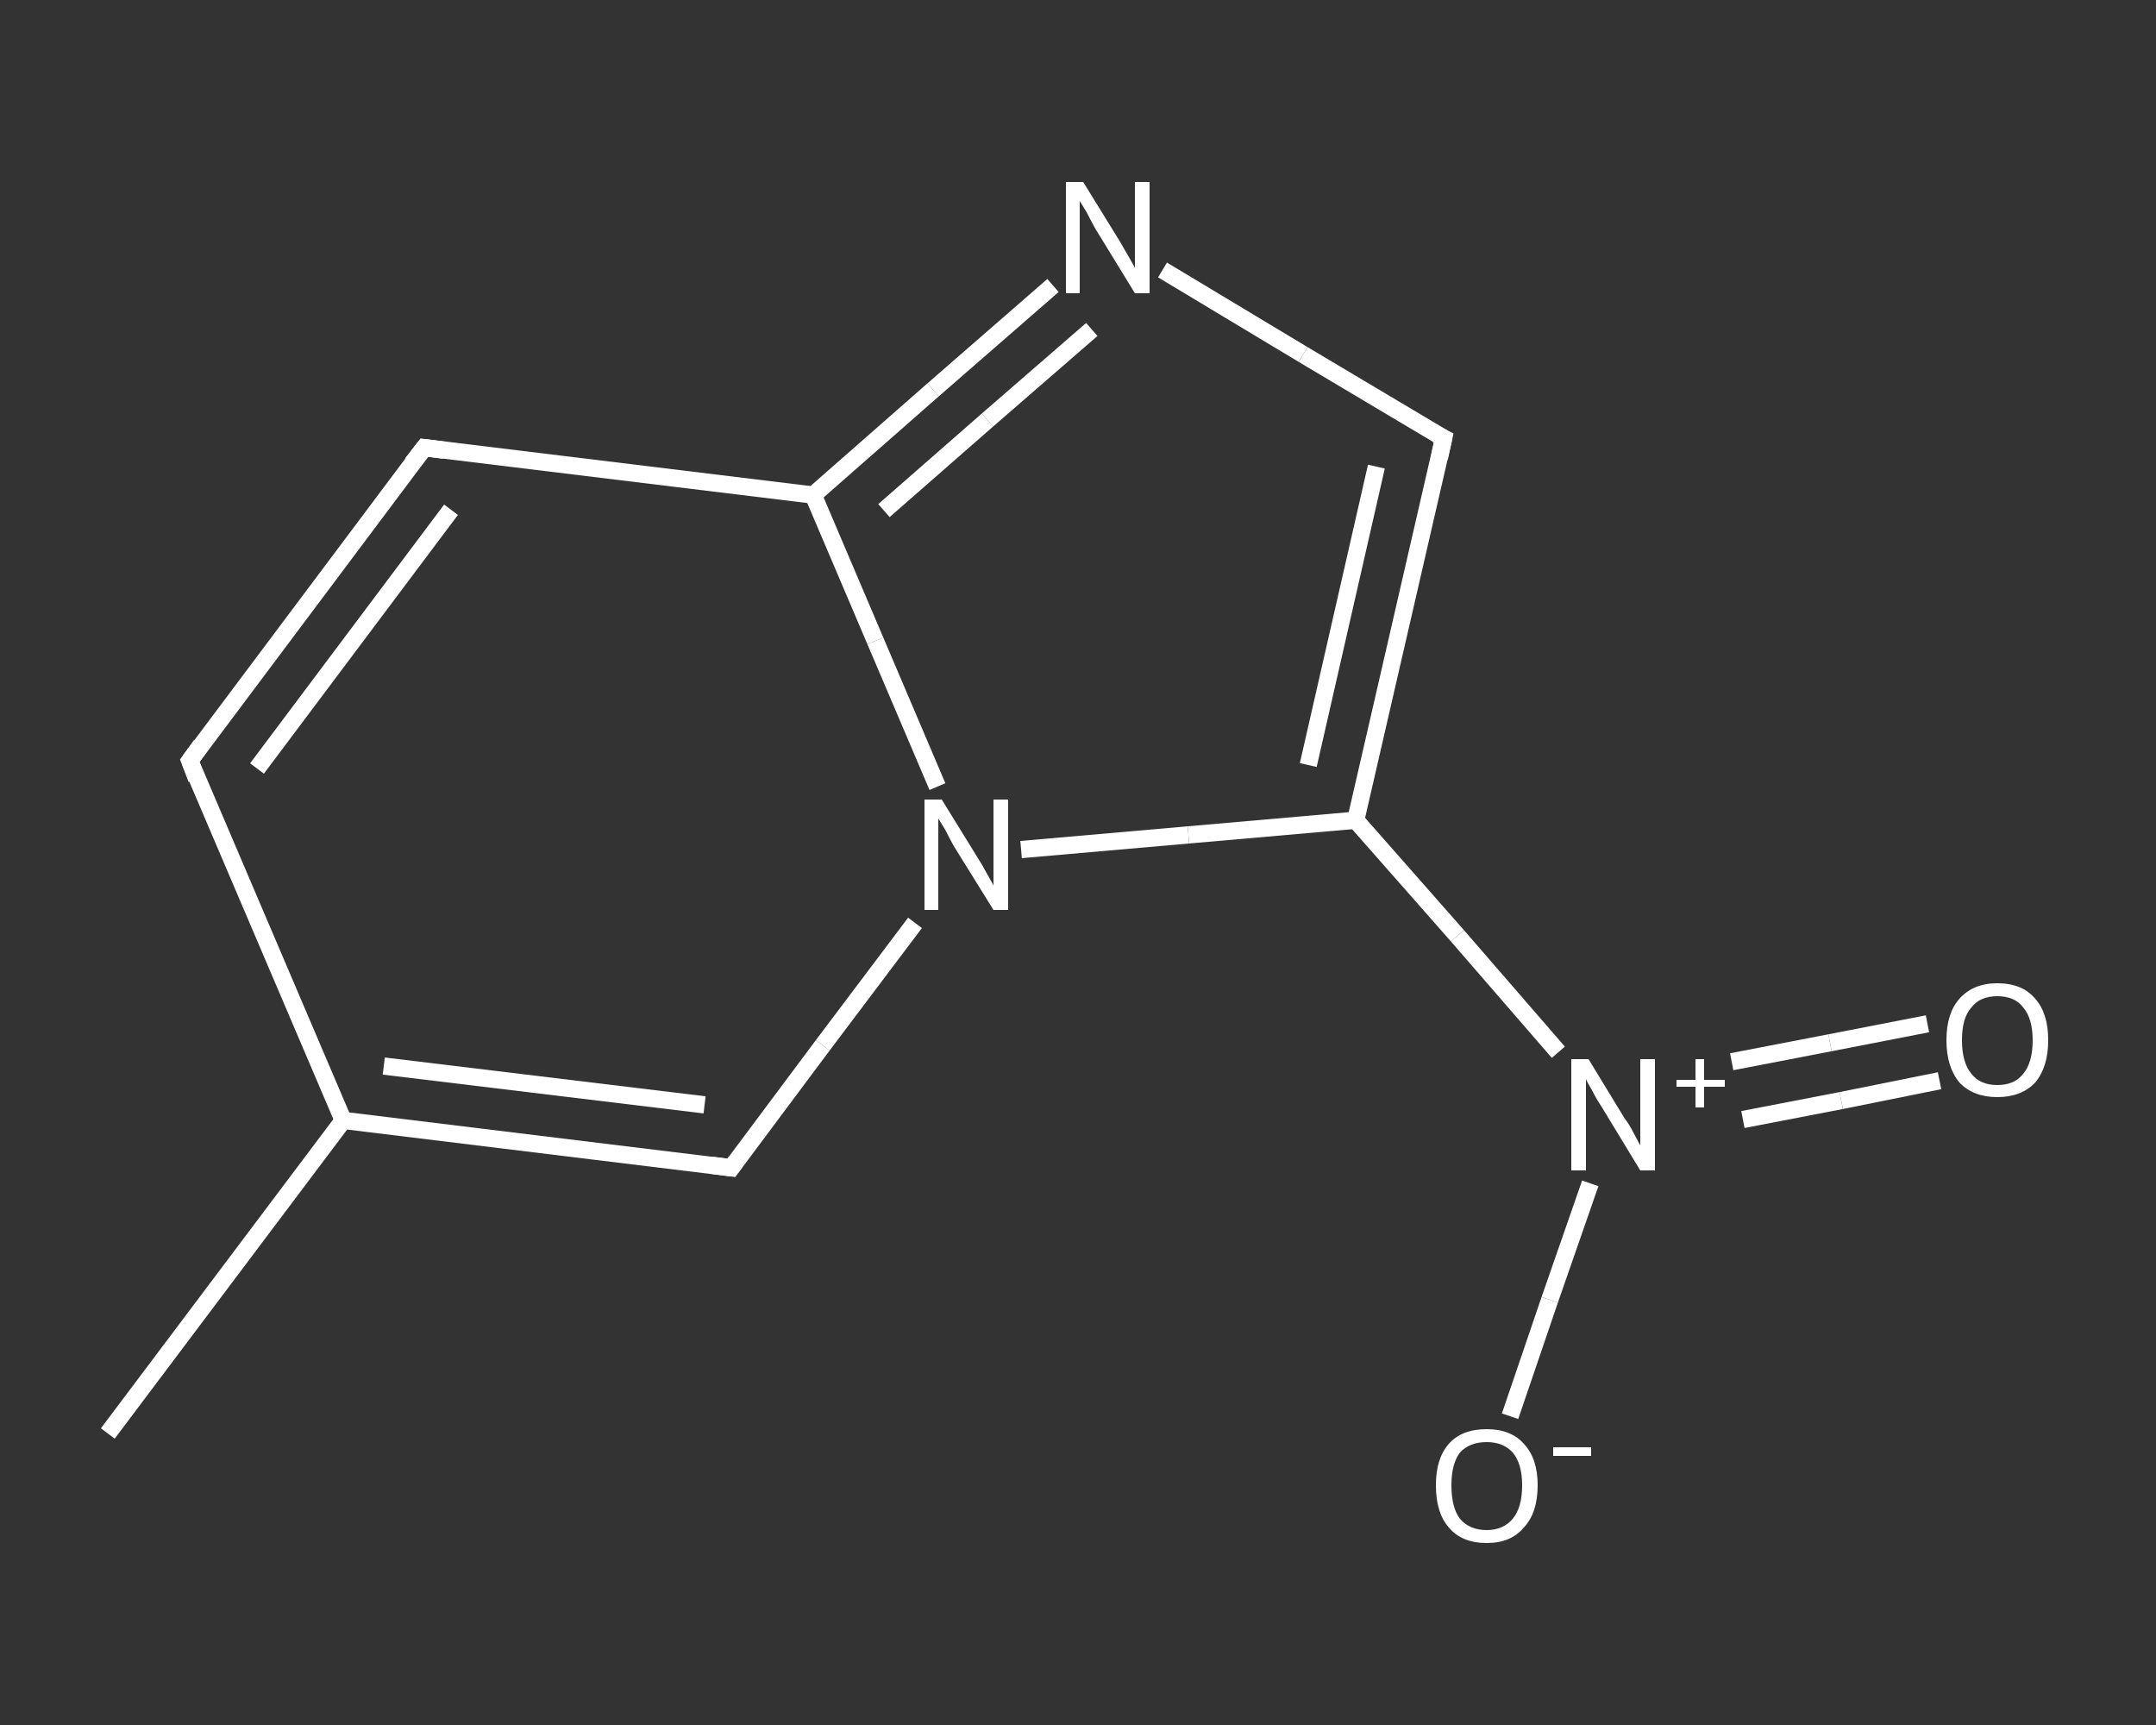 <?xml version='1.0' encoding='iso-8859-1'?>
<svg version='1.1' baseProfile='full'
              xmlns='http://www.w3.org/2000/svg'
                      xmlns:rdkit='http://www.rdkit.org/xml'
                      xmlns:xlink='http://www.w3.org/1999/xlink'
                  xml:space='preserve'
width='250px' height='200px' viewBox='0 0 250 200'>
<rect x="0" y="0" width="250" height="200" fill="#333333" stroke="none"/>
<!-- END OF HEADER -->
<rect style='opacity:1.0;fill:transparent;stroke:none' width='250.0' height='200.0' x='0.0' y='0.0'> </rect>
<path class='bond-0 atom-0 atom-1' d='M 12.5,166.2 L 39.8,129.9' style='fill:none;fill-rule:evenodd;stroke:#FFFFFF;stroke-width:2.0px;stroke-linecap:butt;stroke-linejoin:miter;stroke-opacity:1' />
<path class='bond-1 atom-1 atom-2' d='M 39.8,129.9 L 22.0,88.2' style='fill:none;fill-rule:evenodd;stroke:#FFFFFF;stroke-width:2.0px;stroke-linecap:butt;stroke-linejoin:miter;stroke-opacity:1' />
<path class='bond-2 atom-2 atom-3' d='M 22.0,88.2 L 49.2,51.9' style='fill:none;fill-rule:evenodd;stroke:#FFFFFF;stroke-width:2.0px;stroke-linecap:butt;stroke-linejoin:miter;stroke-opacity:1' />
<path class='bond-2 atom-2 atom-3' d='M 29.8,89.1 L 52.3,59.1' style='fill:none;fill-rule:evenodd;stroke:#FFFFFF;stroke-width:2.0px;stroke-linecap:butt;stroke-linejoin:miter;stroke-opacity:1' />
<path class='bond-3 atom-3 atom-4' d='M 49.2,51.9 L 94.3,57.4' style='fill:none;fill-rule:evenodd;stroke:#FFFFFF;stroke-width:2.0px;stroke-linecap:butt;stroke-linejoin:miter;stroke-opacity:1' />
<path class='bond-4 atom-4 atom-5' d='M 94.3,57.4 L 108.2,45.2' style='fill:none;fill-rule:evenodd;stroke:#FFFFFF;stroke-width:2.0px;stroke-linecap:butt;stroke-linejoin:miter;stroke-opacity:1' />
<path class='bond-4 atom-4 atom-5' d='M 108.2,45.2 L 122.1,33.1' style='fill:none;fill-rule:evenodd;stroke:#FFFFFF;stroke-width:2.0px;stroke-linecap:butt;stroke-linejoin:miter;stroke-opacity:1' />
<path class='bond-4 atom-4 atom-5' d='M 102.5,59.2 L 114.5,48.7' style='fill:none;fill-rule:evenodd;stroke:#FFFFFF;stroke-width:2.0px;stroke-linecap:butt;stroke-linejoin:miter;stroke-opacity:1' />
<path class='bond-4 atom-4 atom-5' d='M 114.5,48.7 L 126.6,38.2' style='fill:none;fill-rule:evenodd;stroke:#FFFFFF;stroke-width:2.0px;stroke-linecap:butt;stroke-linejoin:miter;stroke-opacity:1' />
<path class='bond-5 atom-5 atom-6' d='M 134.8,31.3 L 151.1,41.1' style='fill:none;fill-rule:evenodd;stroke:#FFFFFF;stroke-width:2.0px;stroke-linecap:butt;stroke-linejoin:miter;stroke-opacity:1' />
<path class='bond-5 atom-5 atom-6' d='M 151.1,41.1 L 167.4,50.8' style='fill:none;fill-rule:evenodd;stroke:#FFFFFF;stroke-width:2.0px;stroke-linecap:butt;stroke-linejoin:miter;stroke-opacity:1' />
<path class='bond-6 atom-6 atom-7' d='M 167.4,50.8 L 157.2,95.1' style='fill:none;fill-rule:evenodd;stroke:#FFFFFF;stroke-width:2.0px;stroke-linecap:butt;stroke-linejoin:miter;stroke-opacity:1' />
<path class='bond-6 atom-6 atom-7' d='M 159.6,54.1 L 151.7,88.7' style='fill:none;fill-rule:evenodd;stroke:#FFFFFF;stroke-width:2.0px;stroke-linecap:butt;stroke-linejoin:miter;stroke-opacity:1' />
<path class='bond-7 atom-7 atom-8' d='M 157.2,95.1 L 169.0,108.5' style='fill:none;fill-rule:evenodd;stroke:#FFFFFF;stroke-width:2.0px;stroke-linecap:butt;stroke-linejoin:miter;stroke-opacity:1' />
<path class='bond-7 atom-7 atom-8' d='M 169.0,108.5 L 180.7,122.0' style='fill:none;fill-rule:evenodd;stroke:#FFFFFF;stroke-width:2.0px;stroke-linecap:butt;stroke-linejoin:miter;stroke-opacity:1' />
<path class='bond-8 atom-8 atom-9' d='M 202.1,129.8 L 213.5,127.6' style='fill:none;fill-rule:evenodd;stroke:#FFFFFF;stroke-width:2.0px;stroke-linecap:butt;stroke-linejoin:miter;stroke-opacity:1' />
<path class='bond-8 atom-8 atom-9' d='M 213.5,127.6 L 224.9,125.3' style='fill:none;fill-rule:evenodd;stroke:#FFFFFF;stroke-width:2.0px;stroke-linecap:butt;stroke-linejoin:miter;stroke-opacity:1' />
<path class='bond-8 atom-8 atom-9' d='M 200.8,123.1 L 212.2,120.9' style='fill:none;fill-rule:evenodd;stroke:#FFFFFF;stroke-width:2.0px;stroke-linecap:butt;stroke-linejoin:miter;stroke-opacity:1' />
<path class='bond-8 atom-8 atom-9' d='M 212.2,120.9 L 223.5,118.7' style='fill:none;fill-rule:evenodd;stroke:#FFFFFF;stroke-width:2.0px;stroke-linecap:butt;stroke-linejoin:miter;stroke-opacity:1' />
<path class='bond-9 atom-8 atom-10' d='M 184.4,137.2 L 179.7,150.7' style='fill:none;fill-rule:evenodd;stroke:#FFFFFF;stroke-width:2.0px;stroke-linecap:butt;stroke-linejoin:miter;stroke-opacity:1' />
<path class='bond-9 atom-8 atom-10' d='M 179.7,150.7 L 175.1,164.2' style='fill:none;fill-rule:evenodd;stroke:#FFFFFF;stroke-width:2.0px;stroke-linecap:butt;stroke-linejoin:miter;stroke-opacity:1' />
<path class='bond-10 atom-7 atom-11' d='M 157.2,95.1 L 137.8,96.8' style='fill:none;fill-rule:evenodd;stroke:#FFFFFF;stroke-width:2.0px;stroke-linecap:butt;stroke-linejoin:miter;stroke-opacity:1' />
<path class='bond-10 atom-7 atom-11' d='M 137.8,96.8 L 118.4,98.5' style='fill:none;fill-rule:evenodd;stroke:#FFFFFF;stroke-width:2.0px;stroke-linecap:butt;stroke-linejoin:miter;stroke-opacity:1' />
<path class='bond-11 atom-11 atom-12' d='M 106.1,107.0 L 95.4,121.2' style='fill:none;fill-rule:evenodd;stroke:#FFFFFF;stroke-width:2.0px;stroke-linecap:butt;stroke-linejoin:miter;stroke-opacity:1' />
<path class='bond-11 atom-11 atom-12' d='M 95.4,121.2 L 84.8,135.4' style='fill:none;fill-rule:evenodd;stroke:#FFFFFF;stroke-width:2.0px;stroke-linecap:butt;stroke-linejoin:miter;stroke-opacity:1' />
<path class='bond-12 atom-12 atom-1' d='M 84.8,135.4 L 39.8,129.9' style='fill:none;fill-rule:evenodd;stroke:#FFFFFF;stroke-width:2.0px;stroke-linecap:butt;stroke-linejoin:miter;stroke-opacity:1' />
<path class='bond-12 atom-12 atom-1' d='M 81.7,128.1 L 44.5,123.6' style='fill:none;fill-rule:evenodd;stroke:#FFFFFF;stroke-width:2.0px;stroke-linecap:butt;stroke-linejoin:miter;stroke-opacity:1' />
<path class='bond-13 atom-11 atom-4' d='M 108.7,91.2 L 101.5,74.3' style='fill:none;fill-rule:evenodd;stroke:#FFFFFF;stroke-width:2.0px;stroke-linecap:butt;stroke-linejoin:miter;stroke-opacity:1' />
<path class='bond-13 atom-11 atom-4' d='M 101.5,74.3 L 94.3,57.4' style='fill:none;fill-rule:evenodd;stroke:#FFFFFF;stroke-width:2.0px;stroke-linecap:butt;stroke-linejoin:miter;stroke-opacity:1' />
<path d='M 22.8,90.3 L 22.0,88.2 L 23.3,86.4' style='fill:none;stroke:#FFFFFF;stroke-width:2.0px;stroke-linecap:butt;stroke-linejoin:miter;stroke-opacity:1;' />
<path d='M 47.8,53.7 L 49.2,51.9 L 51.5,52.2' style='fill:none;stroke:#FFFFFF;stroke-width:2.0px;stroke-linecap:butt;stroke-linejoin:miter;stroke-opacity:1;' />
<path d='M 166.6,50.4 L 167.4,50.8 L 166.9,53.1' style='fill:none;stroke:#FFFFFF;stroke-width:2.0px;stroke-linecap:butt;stroke-linejoin:miter;stroke-opacity:1;' />
<path d='M 85.3,134.7 L 84.8,135.4 L 82.5,135.1' style='fill:none;stroke:#FFFFFF;stroke-width:2.0px;stroke-linecap:butt;stroke-linejoin:miter;stroke-opacity:1;' />
<path class='atom-5' d='M 125.6 21.1
L 129.8 27.9
Q 130.2 28.6, 130.9 29.8
Q 131.6 31.0, 131.6 31.1
L 131.6 21.1
L 133.3 21.1
L 133.3 34.0
L 131.6 34.0
L 127.0 26.5
Q 126.5 25.6, 126.0 24.6
Q 125.4 23.6, 125.2 23.3
L 125.2 34.0
L 123.6 34.0
L 123.6 21.1
L 125.6 21.1
' fill='#FFFFFF'/>
<path class='atom-8' d='M 184.2 122.8
L 188.4 129.7
Q 188.9 130.3, 189.5 131.5
Q 190.2 132.8, 190.2 132.8
L 190.2 122.8
L 191.9 122.8
L 191.9 135.7
L 190.2 135.7
L 185.7 128.3
Q 185.1 127.4, 184.6 126.4
Q 184.0 125.4, 183.9 125.1
L 183.9 135.7
L 182.2 135.7
L 182.2 122.8
L 184.2 122.8
' fill='#FFFFFF'/>
<path class='atom-8' d='M 194.4 125.2
L 196.6 125.2
L 196.6 122.8
L 197.6 122.8
L 197.6 125.2
L 200.0 125.2
L 200.0 126.0
L 197.6 126.0
L 197.6 128.4
L 196.6 128.4
L 196.6 126.0
L 194.4 126.0
L 194.4 125.2
' fill='#FFFFFF'/>
<path class='atom-9' d='M 225.7 120.6
Q 225.7 117.5, 227.2 115.8
Q 228.8 114.0, 231.6 114.0
Q 234.5 114.0, 236.0 115.8
Q 237.5 117.5, 237.5 120.6
Q 237.5 123.7, 236.0 125.5
Q 234.4 127.2, 231.6 127.2
Q 228.8 127.2, 227.2 125.5
Q 225.7 123.7, 225.7 120.6
M 231.6 125.8
Q 233.6 125.8, 234.6 124.5
Q 235.7 123.2, 235.7 120.6
Q 235.7 118.1, 234.6 116.8
Q 233.6 115.5, 231.6 115.5
Q 229.6 115.5, 228.6 116.8
Q 227.5 118.0, 227.5 120.6
Q 227.5 123.2, 228.6 124.5
Q 229.6 125.8, 231.6 125.8
' fill='#FFFFFF'/>
<path class='atom-10' d='M 166.5 172.2
Q 166.5 169.1, 168.0 167.4
Q 169.5 165.7, 172.4 165.7
Q 175.2 165.7, 176.7 167.4
Q 178.3 169.1, 178.3 172.2
Q 178.3 175.4, 176.7 177.1
Q 175.2 178.9, 172.4 178.9
Q 169.5 178.9, 168.0 177.1
Q 166.5 175.4, 166.5 172.2
M 172.4 177.4
Q 174.3 177.4, 175.4 176.1
Q 176.5 174.8, 176.5 172.2
Q 176.5 169.7, 175.4 168.4
Q 174.3 167.2, 172.4 167.2
Q 170.4 167.2, 169.3 168.4
Q 168.3 169.7, 168.3 172.2
Q 168.3 174.8, 169.3 176.1
Q 170.4 177.4, 172.4 177.4
' fill='#FFFFFF'/>
<path class='atom-10' d='M 180.1 167.8
L 184.5 167.8
L 184.5 168.8
L 180.1 168.8
L 180.1 167.8
' fill='#FFFFFF'/>
<path class='atom-11' d='M 109.2 92.7
L 113.4 99.5
Q 113.8 100.1, 114.5 101.4
Q 115.2 102.6, 115.2 102.7
L 115.2 92.7
L 116.9 92.7
L 116.9 105.5
L 115.2 105.5
L 110.6 98.1
Q 110.1 97.2, 109.6 96.2
Q 109.0 95.2, 108.8 94.9
L 108.8 105.5
L 107.2 105.5
L 107.2 92.7
L 109.2 92.7
' fill='#FFFFFF'/>
</svg>
